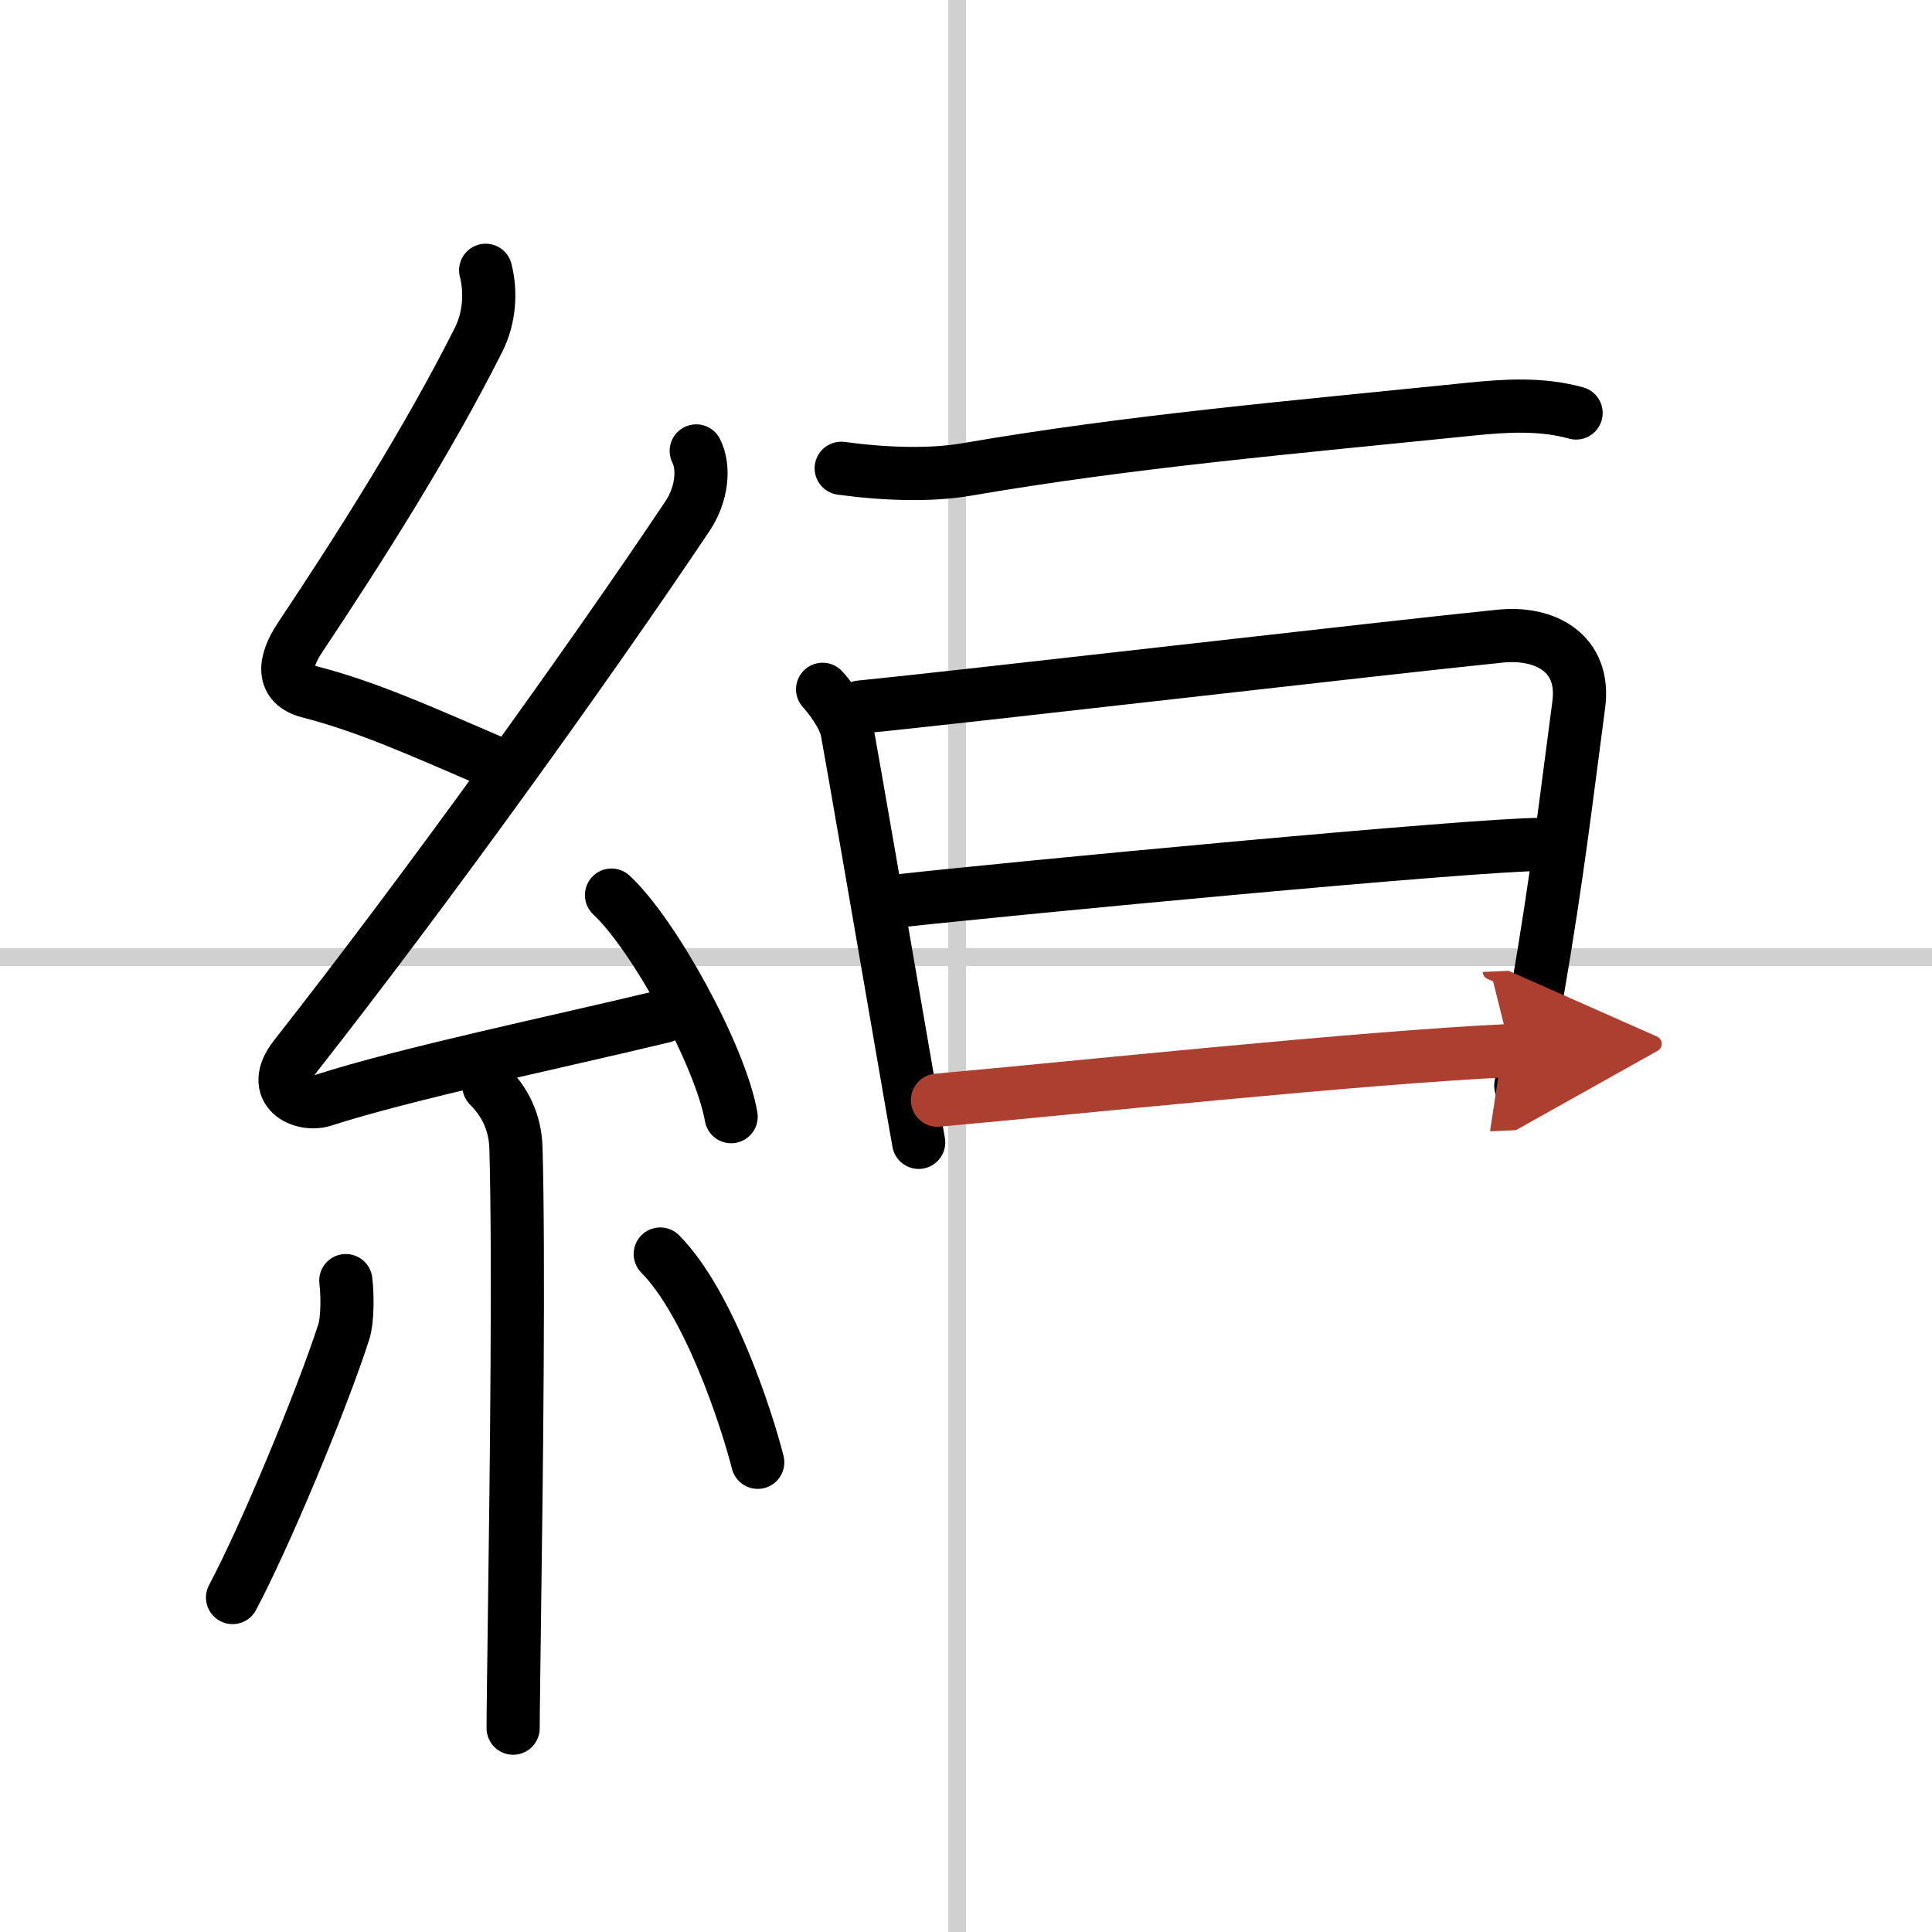 <svg width="400" height="400" viewBox="0 0 109 109" xmlns="http://www.w3.org/2000/svg"><defs><marker id="a" markerWidth="4" orient="auto" refX="1" refY="5" viewBox="0 0 10 10"><polyline points="0 0 10 5 0 10 1 5" fill="#ad3f31" stroke="#ad3f31"/></marker></defs><g fill="none" stroke="#000" stroke-linecap="round" stroke-linejoin="round" stroke-width="3"><rect width="100%" height="100%" fill="#fff" stroke="#fff"/><line x1="54" x2="54" y2="109" stroke="#d0d0d0" stroke-width="1"/><line x2="109" y1="54" y2="54" stroke="#d0d0d0" stroke-width="1"/><path d="m27.4 15.25c0.31 1.21 0.23 2.68-0.41 3.94-2.86 5.68-6.67 11.69-10.07 16.79-0.92 1.39-1.05 2.64 0.5 3.04 3.37 0.87 6.33 2.23 10.39 3.97"/><path d="m39.28 25.44c0.47 0.93 0.34 2.43-0.5 3.69-5.7 8.51-14.78 21.12-22.13 30.48-1.55 1.97 0.43 2.83 1.57 2.47 4.75-1.53 13.12-3.27 19.23-4.74"/><path d="m34.5 50.5c2.38 2.21 6.15 9.07 6.75 12.5"/><path d="m27.58 61.26c0.89 0.89 1.49 2.03 1.53 3.53 0.17 6.05 0.03 18.2-0.08 25.96-0.04 3.34-0.08 5.87-0.08 6.75"/><path d="m19.51 72.25c0.11 0.85 0.09 2.27-0.11 2.88-1.28 3.96-4.47 11.6-6.28 15"/><path d="m37.25 70.75c2.75 2.78 4.86 9.23 5.5 11.75"/><path d="m47.46 26.42c2.42 0.33 5.01 0.42 7.05 0.07 9.37-1.61 18.24-2.36 28.49-3.41 1.98-0.2 3.98-0.32 5.92 0.22"/><path d="m46.41 38.89c0.34 0.36 1.22 1.49 1.38 2.34 0.25 1.32 2.12 12.15 3.24 18.64 0.38 2.21 0.68 3.92 0.8 4.58"/><path d="m48.53 39.89c5.79-0.57 29.48-3.33 36.11-4 2.54-0.26 4.82 0.96 4.43 3.87-0.71 5.34-1.18 9.49-2.34 16.26-0.27 1.59-0.58 3.32-0.93 5.24"/><path d="m50.57 50.84c6.36-0.71 32.58-3.2 36.39-3.2"/><path d="m52.89 62.07c7.73-0.69 23.78-2.4 32.32-2.8" marker-end="url(#a)" stroke="#ad3f31"/></g></svg>

